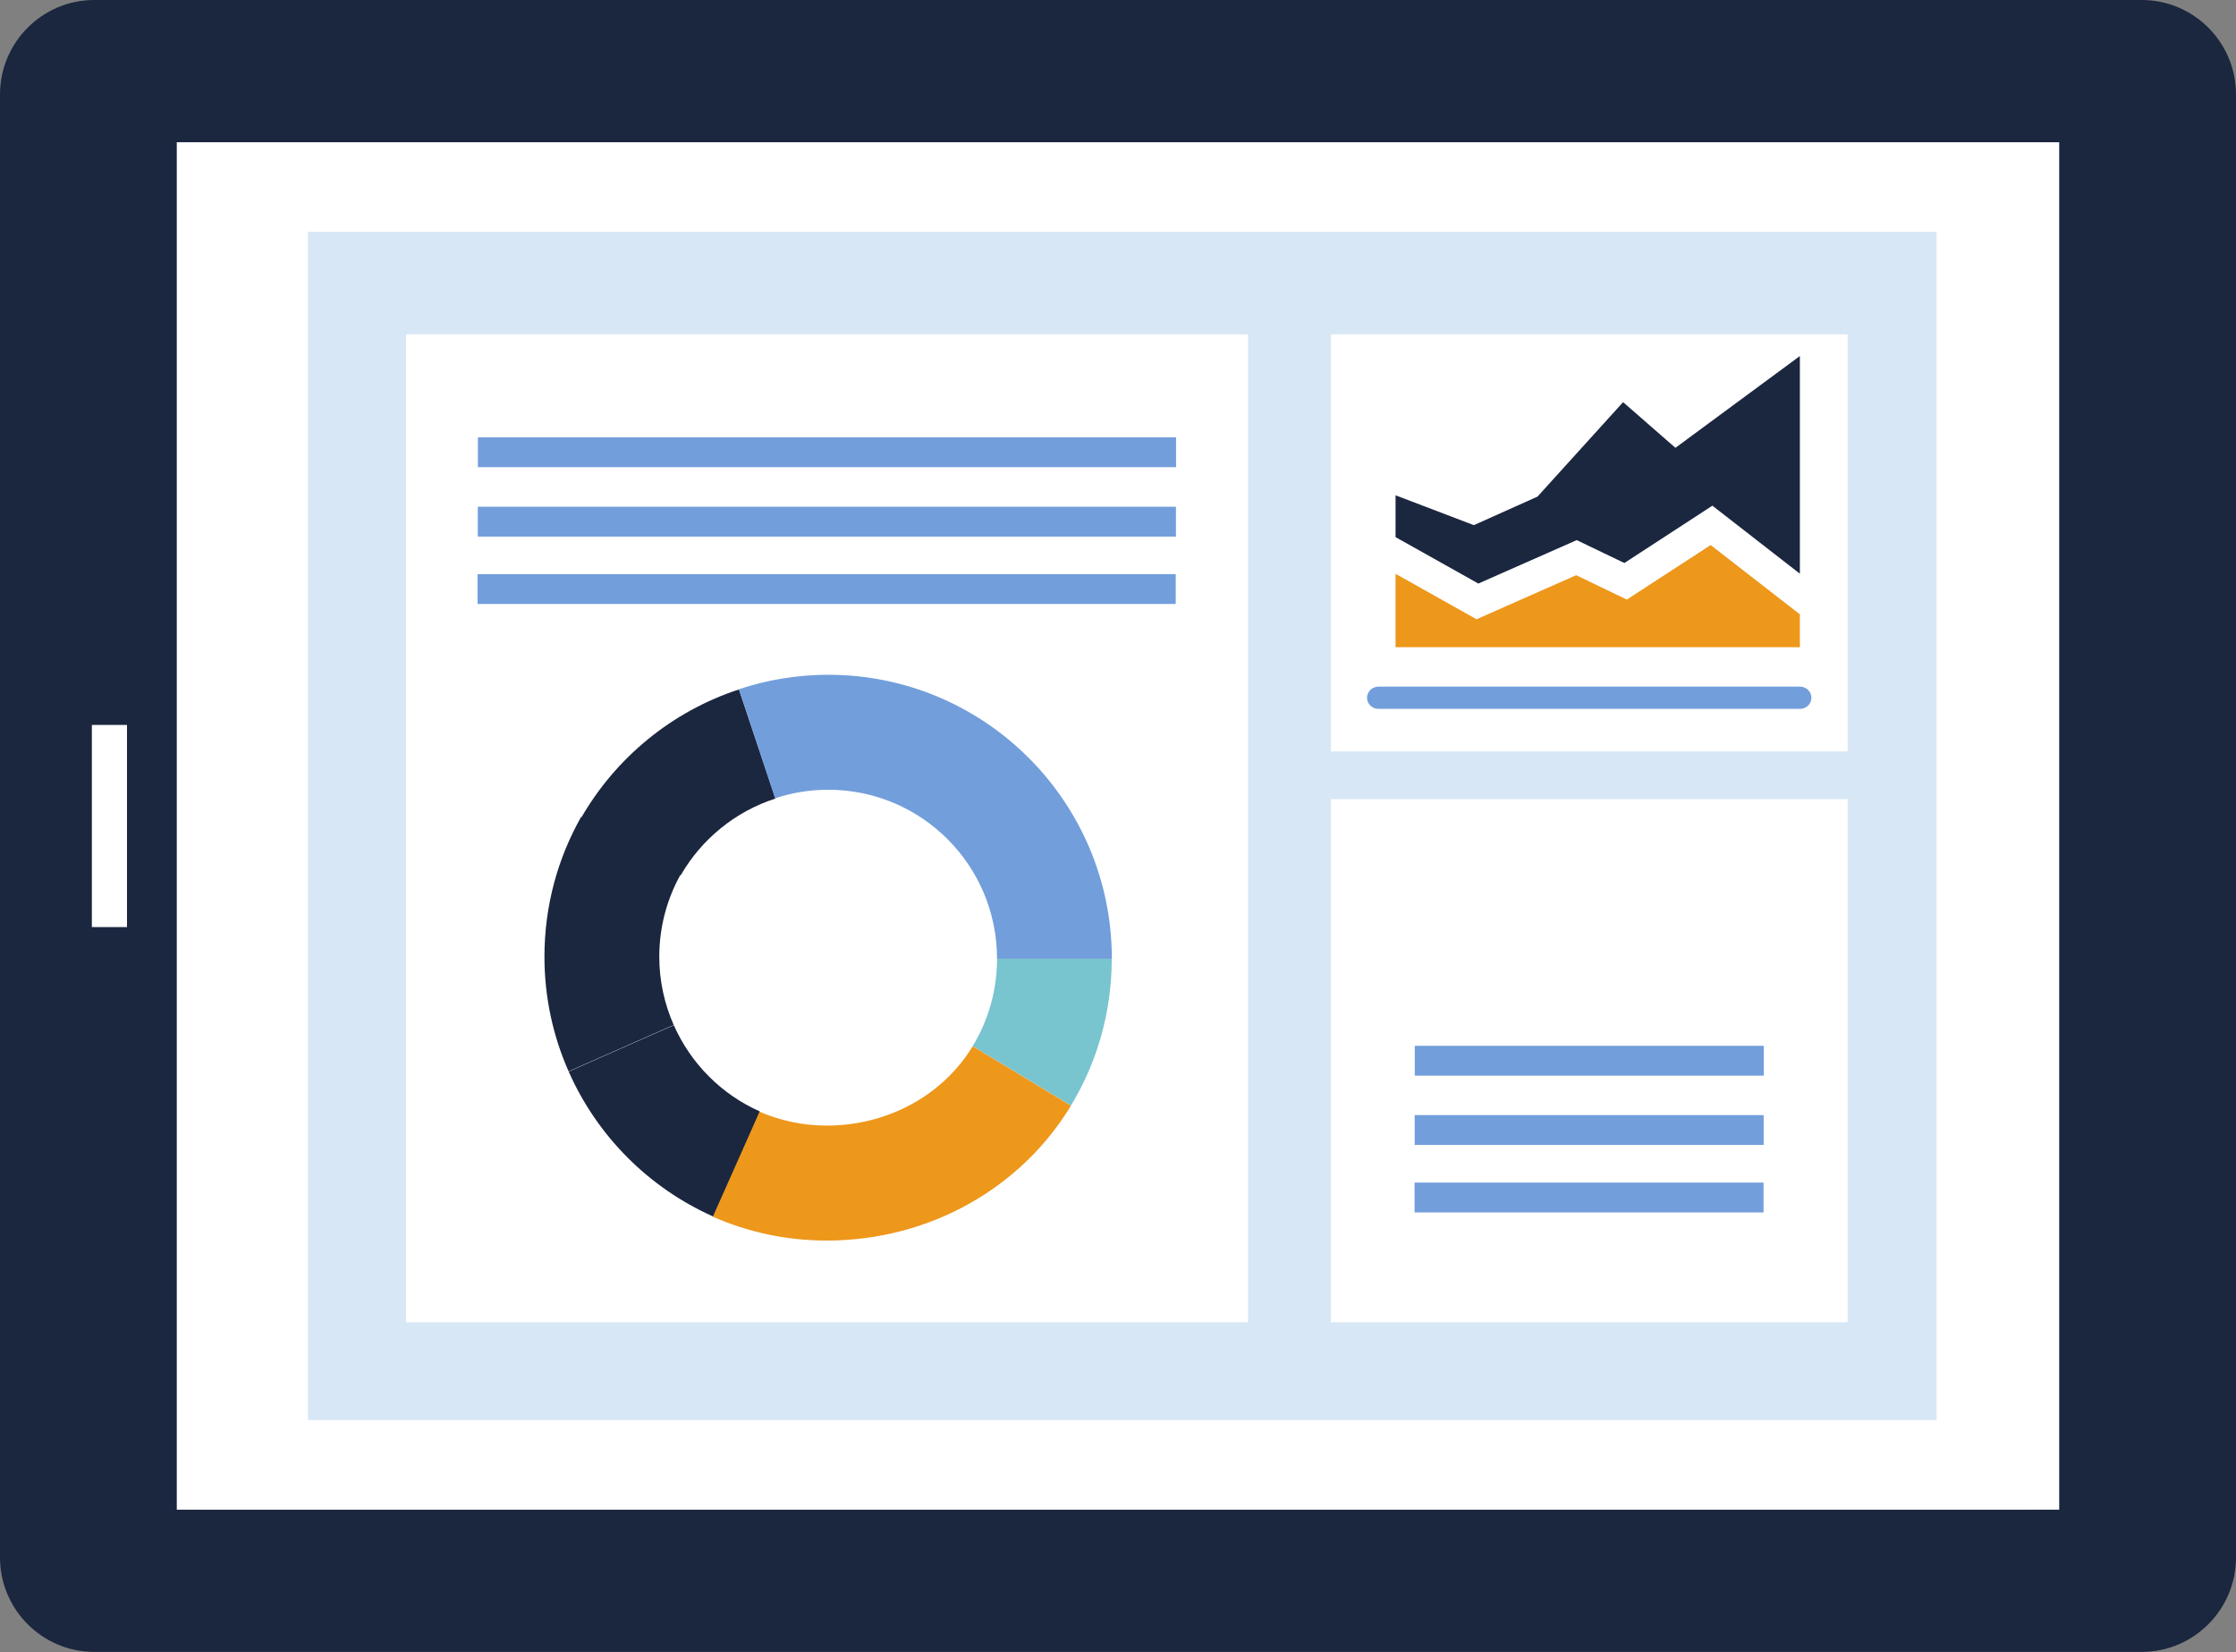 <svg width="268" height="198" viewBox="0 0 268 198" fill="none" xmlns="http://www.w3.org/2000/svg">
<rect x="0" y="0" width="268" height="198" fill="#808080" stroke="none"/>
<g clip-path="url(#clip0_27_644)">
<path d="M268 186.668V11.319C268 5.076 262.93 0 256.695 0H11.305C5.07 0 0 5.076 0 11.319V186.668C0 192.911 5.07 197.987 11.305 197.987H256.695C262.93 197.987 268 192.911 268 186.668ZM21.189 180.938V180.887H24.082V17.1H21.189V17.049H246.811L243.278 17.1H243.918V180.887H243.278V180.938H21.189Z" fill="#1B263F"/>
<path d="M246.811 17.049H21.189V180.938H246.811V17.049Z" fill="white"/>
<path d="M15.223 86.886H11.01V111.114H15.223V86.886Z" fill="white"/>
<path d="M232.114 27.791H36.91V170.209H232.114V27.791Z" fill="#D7E7F5"/>
<path d="M221.449 40.072H159.522V90.065H221.449V40.072Z" fill="white"/>
<path d="M149.587 40.072H48.663V158.479H149.587V40.072Z" fill="white"/>
<path d="M119.501 114.908C119.501 118.741 118.438 122.33 116.582 125.381L128.36 132.508C131.471 127.368 133.251 121.343 133.251 114.908H119.488H119.501Z" fill="#78C4CF"/>
<path d="M85.407 145.814C89.594 147.66 94.216 148.686 99.081 148.686C111.422 148.686 122.407 142.366 128.36 132.521L116.582 125.394C113.035 131.252 106.416 134.906 99.081 134.906C96.187 134.906 93.434 134.29 90.938 133.201L85.407 145.814Z" fill="#ED971B"/>
<path d="M85.458 145.789L91.053 133.201C86.47 131.162 82.795 127.471 80.76 122.869L68.162 128.432C71.567 136.149 77.751 142.353 85.446 145.789H85.458Z" fill="#1B263F"/>
<path d="M68.149 128.406L80.747 122.843C79.646 120.343 79.019 117.574 79.019 114.665C79.019 111.037 79.979 107.627 81.643 104.691L69.66 97.897C66.856 102.846 65.256 108.563 65.256 114.665C65.256 119.561 66.293 124.202 68.149 128.406Z" fill="#1B263F"/>
<path d="M92.935 95.693L88.569 82.63C80.504 85.271 73.757 90.847 69.609 98.103L81.592 104.897C84.088 100.577 88.121 97.257 92.948 95.706L92.935 95.693Z" fill="#1B263F"/>
<path d="M99.272 80.874C95.534 80.874 91.937 81.489 88.569 82.605L92.897 95.68C94.907 95.013 97.045 94.654 99.272 94.654C110.449 94.654 119.501 103.717 119.501 114.908H133.264C133.264 96.116 118.041 80.874 99.272 80.874Z" fill="#729EDB"/>
<path d="M140.958 52.416H57.279V55.993H140.958V52.416Z" fill="#729EDB"/>
<path d="M140.945 60.736H57.267V64.312H140.945V60.736Z" fill="#729EDB"/>
<path d="M140.92 68.811H57.241V72.388H140.92V68.811Z" fill="#729EDB"/>
<path d="M221.449 95.782H159.522V158.479H221.449V95.782Z" fill="white"/>
<path d="M211.399 125.343H169.572V128.919H211.399V125.343Z" fill="#729EDB"/>
<path d="M211.386 133.649H169.56V137.226H211.386V133.649Z" fill="#729EDB"/>
<path d="M211.373 141.738H169.547V145.314H211.373V141.738Z" fill="#729EDB"/>
<path d="M215.726 84.963H165.232C164.464 84.963 163.85 84.374 163.85 83.63C163.85 82.887 164.464 82.297 165.232 82.297H215.726C216.495 82.297 217.109 82.887 217.109 83.63C217.109 84.374 216.495 84.963 215.726 84.963Z" fill="#729EDB"/>
<path d="M205.241 60.608L194.691 67.479L188.981 64.735L177.19 69.94L167.268 64.376V59.364L176.652 62.941L184.283 59.518L194.538 48.199L200.811 53.673L215.726 42.674V68.76L205.241 60.608Z" fill="#1B263F"/>
<path d="M176.972 74.221L188.917 68.94L194.986 71.863L205.036 65.325L215.726 73.632V77.567H167.268V68.773L176.972 74.221Z" fill="#ED971B"/>
</g>
<defs>
<clipPath id="clip0_27_644">
<rect width="268" height="198" fill="white"/>
</clipPath>
</defs>
</svg>
